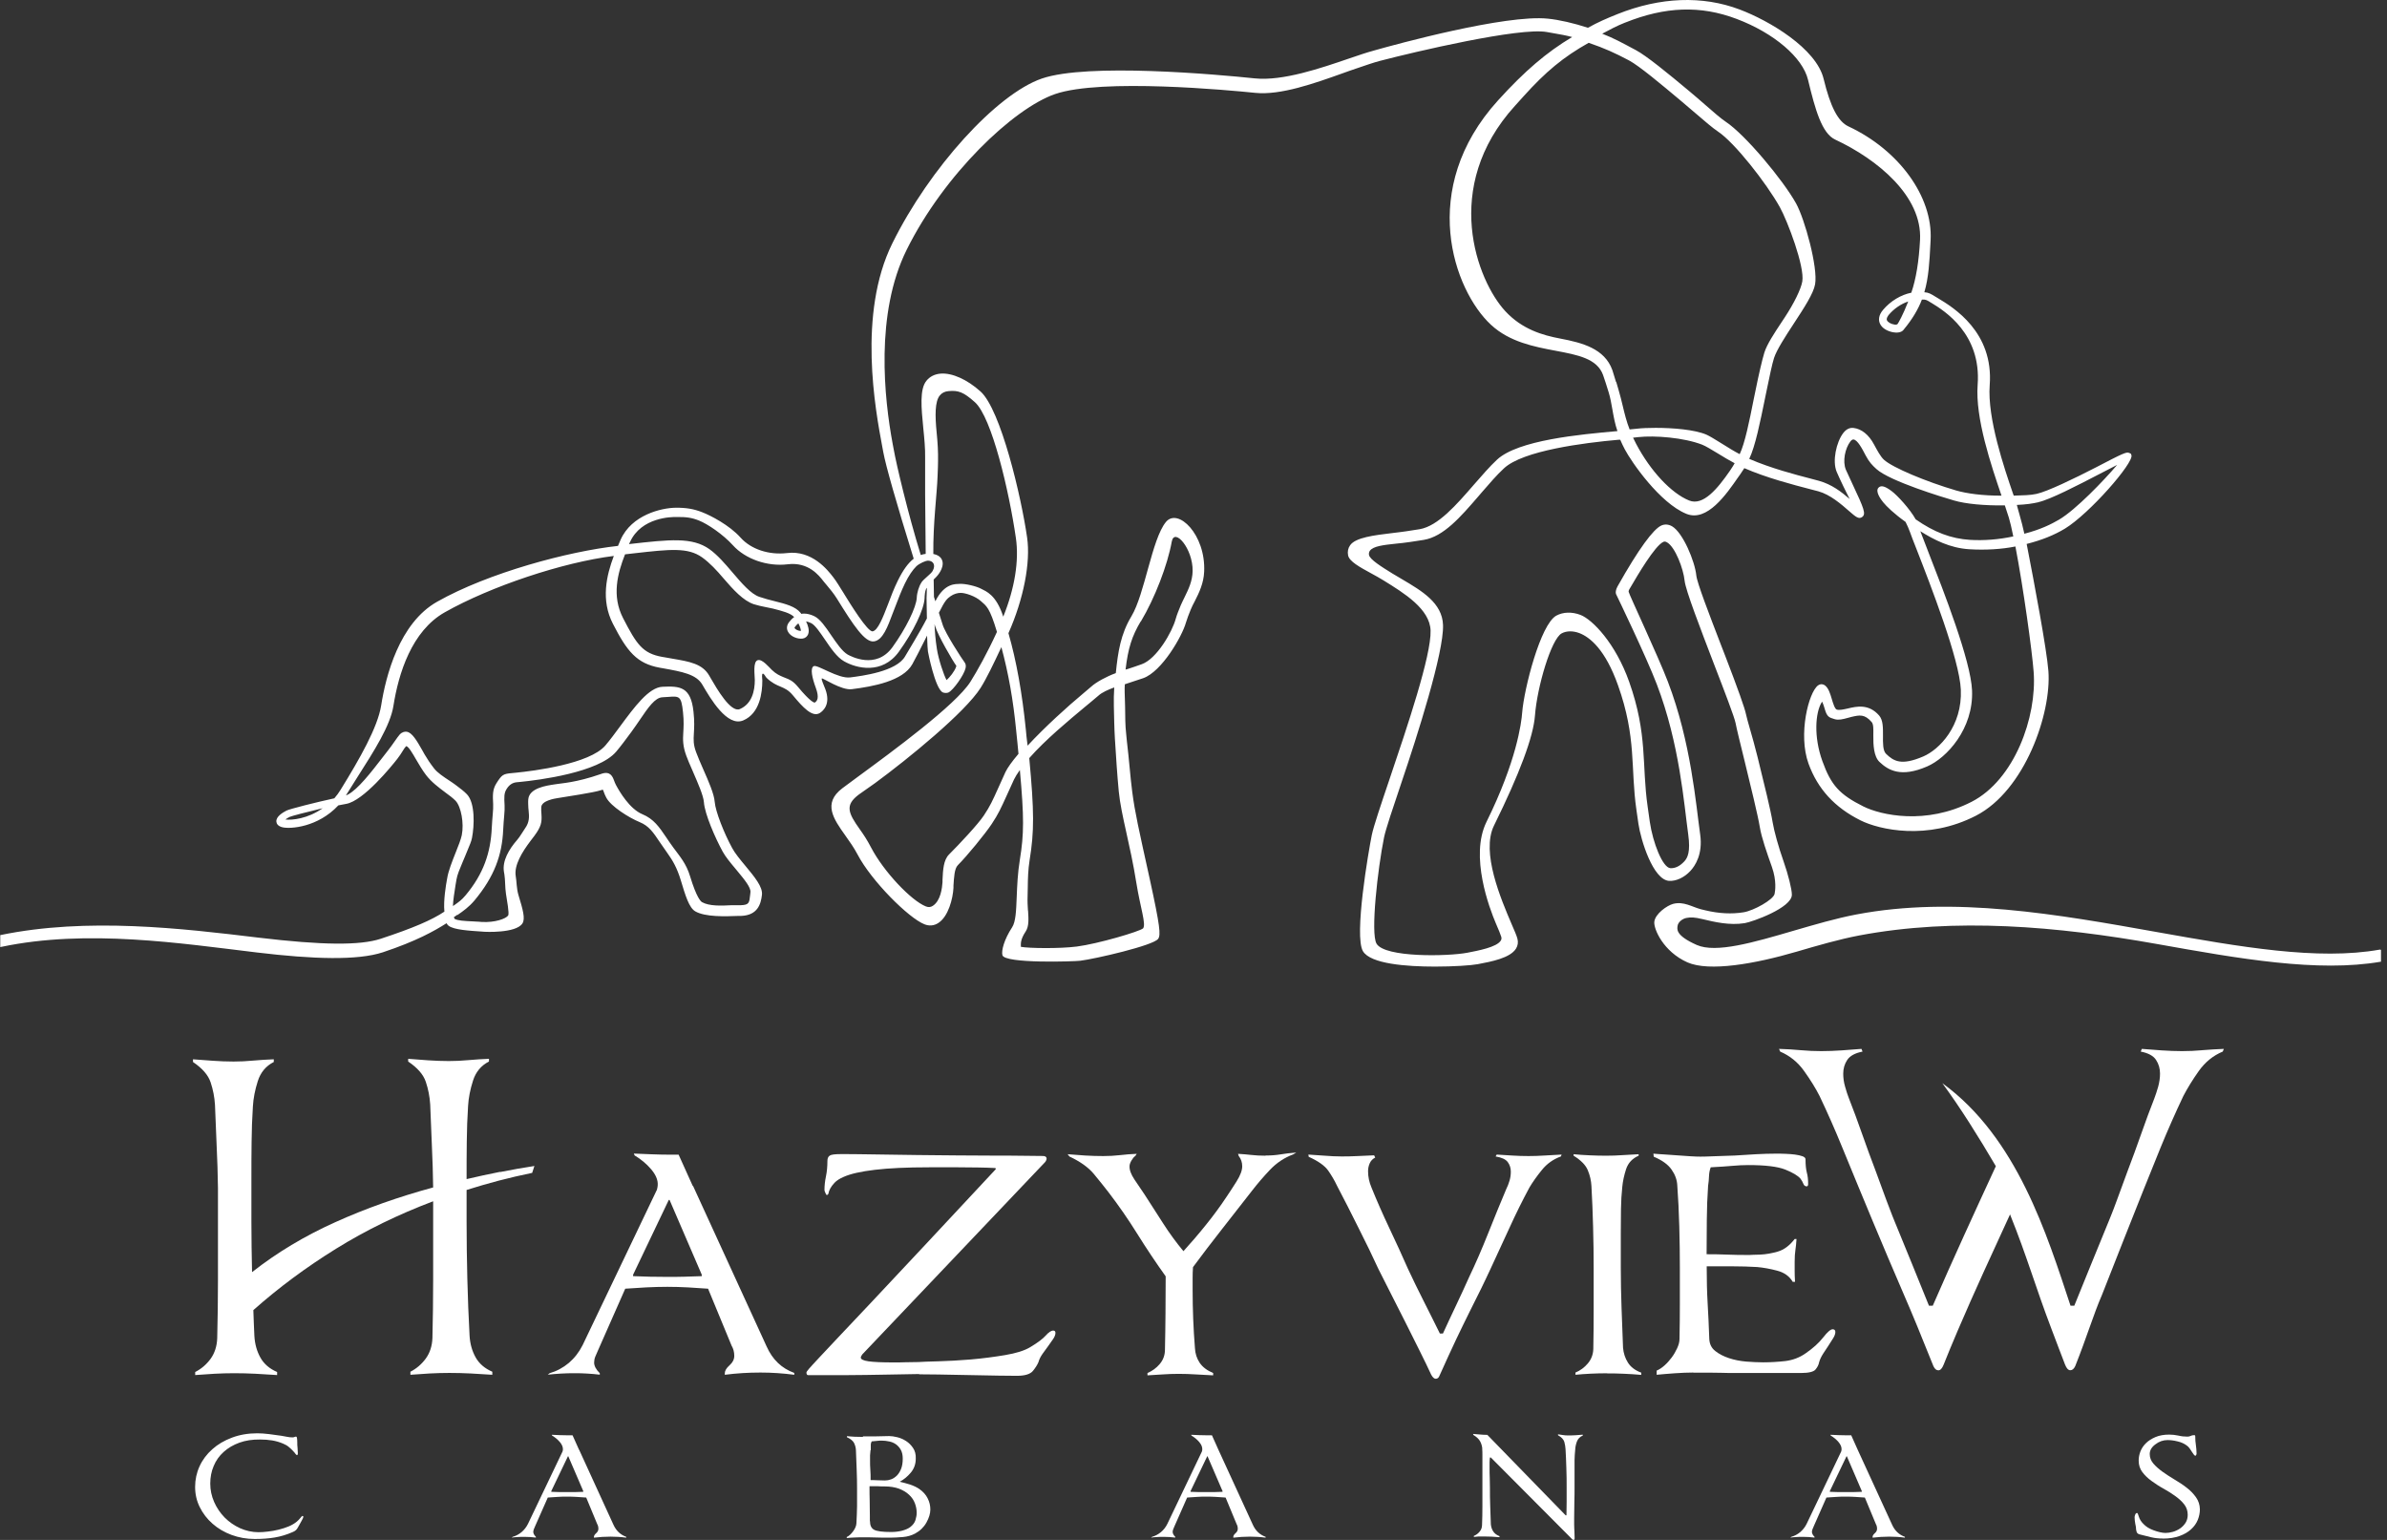 <svg width="93" height="60" viewBox="0 0 93 60" fill="none" xmlns="http://www.w3.org/2000/svg">
<rect x="0" y="0" width="93" height="60" fill="#333333" stroke="none"/>
<path d="M11.568 56.696C11.568 56.696 11.535 56.682 11.514 56.649C11.492 56.617 11.459 56.577 11.416 56.533C11.376 56.486 11.322 56.439 11.26 56.385C11.199 56.331 11.123 56.287 11.036 56.251C10.902 56.193 10.761 56.15 10.605 56.124C10.453 56.099 10.294 56.088 10.135 56.088C9.838 56.085 9.567 56.124 9.328 56.211C9.089 56.298 8.883 56.418 8.713 56.573C8.543 56.725 8.412 56.91 8.326 57.12C8.235 57.33 8.192 57.561 8.192 57.807C8.192 58.053 8.242 58.292 8.344 58.524C8.445 58.752 8.583 58.954 8.753 59.128C8.926 59.302 9.125 59.439 9.353 59.544C9.581 59.645 9.824 59.7 10.073 59.7C10.182 59.7 10.305 59.692 10.443 59.674C10.576 59.66 10.714 59.635 10.851 59.602C10.989 59.569 11.119 59.526 11.246 59.475C11.373 59.421 11.477 59.359 11.564 59.287C11.618 59.24 11.666 59.193 11.705 59.142C11.745 59.092 11.767 59.066 11.778 59.066C11.807 59.066 11.818 59.077 11.818 59.095C11.818 59.128 11.792 59.189 11.738 59.28C11.684 59.37 11.64 59.45 11.604 59.519C11.564 59.602 11.495 59.66 11.398 59.696C11.17 59.797 10.938 59.866 10.703 59.906C10.468 59.946 10.211 59.964 9.925 59.964C9.603 59.964 9.303 59.91 9.02 59.805C8.738 59.7 8.492 59.555 8.282 59.37C8.072 59.186 7.906 58.972 7.783 58.723C7.66 58.477 7.602 58.212 7.602 57.934C7.602 57.655 7.66 57.38 7.776 57.13C7.891 56.877 8.058 56.656 8.271 56.468C8.485 56.276 8.738 56.128 9.035 56.016C9.332 55.904 9.661 55.846 10.023 55.846C10.164 55.846 10.319 55.857 10.486 55.878C10.652 55.9 10.815 55.922 10.971 55.944C11.043 55.958 11.116 55.972 11.184 55.983C11.253 55.998 11.325 56.005 11.398 56.005C11.427 56.005 11.448 56.001 11.47 55.991C11.492 55.98 11.514 55.976 11.535 55.976C11.553 55.976 11.568 55.998 11.572 56.041C11.579 56.085 11.582 56.139 11.582 56.204C11.582 56.269 11.582 56.338 11.593 56.418C11.6 56.497 11.604 56.562 11.604 56.617C11.604 56.635 11.604 56.653 11.597 56.671C11.593 56.689 11.582 56.7 11.561 56.7L11.568 56.696Z" fill="white"/>
<path d="M22.565 56.49L23.896 59.399C24.002 59.638 24.168 59.797 24.399 59.881V59.913C24.193 59.884 23.991 59.873 23.788 59.873C23.567 59.873 23.354 59.888 23.14 59.913V59.884C23.14 59.837 23.169 59.79 23.227 59.739C23.285 59.689 23.314 59.631 23.314 59.566C23.314 59.497 23.299 59.435 23.267 59.381L22.84 58.35C22.721 58.339 22.601 58.332 22.474 58.325C22.351 58.317 22.228 58.314 22.102 58.314C21.975 58.314 21.845 58.314 21.718 58.325C21.591 58.332 21.465 58.339 21.342 58.35L20.846 59.472C20.828 59.511 20.814 59.551 20.799 59.584C20.785 59.62 20.777 59.653 20.777 59.689C20.777 59.747 20.81 59.812 20.879 59.881V59.91C20.799 59.899 20.727 59.895 20.651 59.888C20.578 59.884 20.502 59.881 20.423 59.881C20.339 59.881 20.256 59.881 20.177 59.888C20.093 59.891 20.014 59.899 19.938 59.91L19.974 59.881C20.101 59.844 20.216 59.783 20.321 59.696C20.423 59.609 20.509 59.501 20.571 59.374L21.917 56.555C21.928 56.519 21.932 56.49 21.932 56.472C21.935 56.381 21.895 56.284 21.812 56.186C21.729 56.088 21.628 56.005 21.512 55.936L21.497 55.904C21.584 55.907 21.693 55.915 21.82 55.918C21.946 55.922 22.058 55.925 22.156 55.925H22.308L22.561 56.49H22.565ZM22.724 58.126V58.097L22.142 56.743H22.127L21.479 58.097V58.126C21.581 58.129 21.682 58.133 21.787 58.136C21.888 58.136 21.993 58.136 22.098 58.136C22.203 58.136 22.301 58.136 22.409 58.136C22.514 58.136 22.619 58.129 22.724 58.126Z" fill="white"/>
<path d="M33.627 55.965C33.812 55.965 33.985 55.965 34.152 55.965C34.318 55.965 34.481 55.958 34.644 55.954C34.731 55.954 34.836 55.969 34.955 55.998C35.078 56.027 35.19 56.077 35.299 56.146C35.407 56.215 35.498 56.305 35.574 56.418C35.65 56.53 35.686 56.667 35.679 56.834C35.679 57.044 35.614 57.224 35.487 57.377C35.36 57.529 35.216 57.648 35.053 57.735C35.187 57.764 35.321 57.8 35.458 57.843C35.596 57.89 35.711 57.945 35.809 58.01C35.961 58.115 36.073 58.238 36.142 58.379C36.214 58.52 36.247 58.665 36.247 58.817C36.247 58.969 36.196 59.142 36.095 59.323C35.994 59.504 35.845 59.649 35.65 59.754C35.512 59.826 35.357 59.873 35.179 59.888C35.002 59.902 34.836 59.913 34.68 59.913C34.611 59.913 34.528 59.913 34.427 59.913C34.325 59.913 34.224 59.91 34.119 59.906C34.018 59.906 33.92 59.902 33.83 59.899C33.739 59.899 33.674 59.899 33.627 59.899C33.537 59.899 33.428 59.899 33.309 59.906C33.186 59.91 33.081 59.917 32.99 59.928V59.888C33.077 59.848 33.16 59.772 33.24 59.663C33.319 59.555 33.363 59.45 33.367 59.352C33.381 59.11 33.388 58.886 33.392 58.679C33.392 58.473 33.392 58.249 33.392 58.006C33.392 57.764 33.388 57.518 33.377 57.257C33.367 56.996 33.359 56.747 33.348 56.508C33.345 56.41 33.319 56.32 33.28 56.233C33.24 56.146 33.146 56.067 32.997 55.998V55.958C33.088 55.969 33.189 55.972 33.301 55.98C33.41 55.983 33.519 55.987 33.616 55.987L33.627 55.965ZM33.895 59.265C33.895 59.435 33.949 59.548 34.058 59.606C34.166 59.663 34.387 59.692 34.72 59.692C34.872 59.692 35.013 59.674 35.143 59.642C35.273 59.606 35.382 59.562 35.462 59.501C35.567 59.421 35.635 59.331 35.668 59.226C35.7 59.121 35.715 59.027 35.715 58.943C35.715 58.817 35.69 58.69 35.643 58.567C35.596 58.444 35.52 58.335 35.418 58.241C35.317 58.144 35.187 58.068 35.031 58.006C34.872 57.948 34.684 57.916 34.463 57.916C34.441 57.916 34.405 57.916 34.354 57.916C34.304 57.916 34.249 57.912 34.188 57.908C34.13 57.908 34.072 57.908 34.014 57.908H33.877C33.877 58.093 33.877 58.285 33.884 58.487C33.888 58.69 33.891 58.886 33.891 59.077V59.269L33.895 59.265ZM33.916 56.501C33.906 56.573 33.902 56.642 33.898 56.707C33.898 56.772 33.898 56.834 33.898 56.899C33.898 57.022 33.898 57.145 33.909 57.268C33.92 57.391 33.92 57.525 33.92 57.67C34 57.67 34.094 57.67 34.213 57.677C34.329 57.681 34.419 57.684 34.477 57.684C34.557 57.684 34.637 57.67 34.716 57.641C34.8 57.612 34.872 57.561 34.941 57.496C35.006 57.431 35.064 57.34 35.107 57.232C35.151 57.123 35.172 56.989 35.172 56.834C35.172 56.696 35.147 56.58 35.096 56.49C35.046 56.4 34.98 56.327 34.904 56.273C34.825 56.218 34.738 56.182 34.644 56.164C34.546 56.142 34.452 56.132 34.362 56.132C34.293 56.132 34.228 56.132 34.163 56.142C34.097 56.15 34.032 56.153 33.964 56.161C33.935 56.211 33.924 56.266 33.927 56.327C33.927 56.385 33.927 56.447 33.927 56.504L33.916 56.501Z" fill="white"/>
<path d="M47.472 56.49L48.807 59.399C48.912 59.638 49.079 59.797 49.31 59.881V59.913C49.104 59.884 48.901 59.873 48.699 59.873C48.478 59.873 48.264 59.888 48.051 59.913V59.884C48.051 59.837 48.08 59.79 48.138 59.739C48.196 59.689 48.225 59.631 48.225 59.566C48.225 59.497 48.21 59.435 48.178 59.381L47.751 58.35C47.631 58.339 47.512 58.332 47.385 58.325C47.262 58.317 47.139 58.314 47.012 58.314C46.886 58.314 46.755 58.314 46.629 58.325C46.502 58.332 46.376 58.339 46.252 58.35L45.757 59.472C45.739 59.511 45.724 59.551 45.71 59.584C45.695 59.62 45.688 59.653 45.688 59.689C45.688 59.747 45.721 59.812 45.789 59.881V59.91C45.71 59.899 45.637 59.895 45.561 59.888C45.489 59.884 45.413 59.881 45.333 59.881C45.25 59.881 45.167 59.881 45.087 59.888C45.004 59.891 44.924 59.899 44.848 59.91L44.885 59.881C45.011 59.844 45.127 59.783 45.232 59.696C45.337 59.609 45.42 59.501 45.482 59.374L46.828 56.555C46.839 56.519 46.842 56.49 46.842 56.472C46.846 56.381 46.806 56.284 46.723 56.186C46.64 56.088 46.538 56.005 46.422 55.936L46.408 55.904C46.495 55.907 46.603 55.915 46.73 55.918C46.857 55.922 46.969 55.925 47.067 55.925H47.219L47.472 56.49V56.49ZM47.631 58.126V58.097L47.048 56.743H47.034L46.386 58.097V58.126C46.488 58.129 46.589 58.133 46.694 58.136C46.795 58.136 46.9 58.136 47.005 58.136C47.11 58.136 47.208 58.136 47.313 58.136C47.418 58.136 47.523 58.129 47.627 58.126H47.631Z" fill="white"/>
<path d="M60.705 55.886C60.774 55.897 60.839 55.904 60.897 55.915C60.955 55.925 61.02 55.929 61.082 55.929C61.179 55.929 61.273 55.929 61.375 55.922C61.472 55.918 61.57 55.911 61.668 55.9V55.933C61.552 55.983 61.476 56.063 61.436 56.172C61.396 56.28 61.375 56.389 61.371 56.494C61.357 56.62 61.349 56.754 61.346 56.892C61.346 57.029 61.346 57.17 61.346 57.311V57.959C61.346 58.118 61.346 58.303 61.339 58.513C61.335 58.723 61.331 58.925 61.331 59.128C61.331 59.229 61.331 59.327 61.331 59.421C61.331 59.515 61.339 59.602 61.342 59.678C61.346 59.805 61.349 59.891 61.349 59.935C61.349 59.978 61.335 60 61.302 60C61.281 60 61.223 59.953 61.136 59.855L58.085 56.79H58.049C58.042 56.855 58.035 56.92 58.035 56.986V57.181C58.035 57.315 58.035 57.445 58.042 57.579C58.045 57.713 58.049 57.84 58.049 57.956C58.049 58.194 58.049 58.433 58.06 58.676C58.067 58.918 58.075 59.16 58.085 59.396C58.096 59.497 58.125 59.587 58.176 59.667C58.227 59.747 58.31 59.812 58.422 59.855V59.895C58.317 59.884 58.212 59.881 58.111 59.873C58.009 59.87 57.904 59.866 57.8 59.866C57.702 59.866 57.64 59.866 57.608 59.866C57.575 59.866 57.514 59.873 57.423 59.884V59.844C57.51 59.808 57.586 59.754 57.648 59.678C57.709 59.606 57.742 59.519 57.742 59.417C57.752 59.175 57.756 58.932 57.756 58.69V57.963C57.756 57.803 57.756 57.637 57.756 57.463C57.756 57.293 57.756 57.12 57.756 56.953V56.696C57.756 56.613 57.756 56.53 57.749 56.454V56.418C57.738 56.331 57.713 56.244 57.666 56.157C57.618 56.07 57.532 55.987 57.405 55.911L57.391 55.871C57.47 55.875 57.561 55.882 57.662 55.893C57.763 55.904 57.861 55.907 57.948 55.907L60.998 59.041H61.031C61.035 58.864 61.038 58.683 61.038 58.505V57.963C61.038 57.72 61.038 57.471 61.027 57.214C61.02 56.957 61.009 56.707 60.995 56.465C60.991 56.374 60.973 56.28 60.948 56.182C60.919 56.085 60.839 55.998 60.702 55.922V55.882L60.705 55.886Z" fill="white"/>
<path d="M72.379 56.49L73.714 59.399C73.819 59.638 73.986 59.797 74.217 59.881V59.913C74.011 59.884 73.808 59.873 73.606 59.873C73.385 59.873 73.171 59.888 72.958 59.913V59.884C72.958 59.837 72.987 59.79 73.045 59.739C73.103 59.689 73.132 59.631 73.132 59.566C73.132 59.497 73.117 59.435 73.085 59.381L72.657 58.35C72.538 58.339 72.419 58.332 72.292 58.325C72.169 58.317 72.046 58.314 71.919 58.314C71.793 58.314 71.662 58.314 71.536 58.325C71.409 58.332 71.282 58.339 71.159 58.35L70.664 59.472C70.646 59.511 70.631 59.551 70.617 59.584C70.602 59.62 70.595 59.653 70.595 59.689C70.595 59.747 70.627 59.812 70.696 59.881V59.91C70.617 59.899 70.544 59.895 70.468 59.888C70.396 59.884 70.32 59.881 70.24 59.881C70.157 59.881 70.074 59.881 69.994 59.888C69.911 59.891 69.831 59.899 69.755 59.91L69.792 59.881C69.918 59.844 70.034 59.783 70.139 59.696C70.24 59.609 70.327 59.501 70.389 59.374L71.735 56.555C71.746 56.519 71.749 56.49 71.749 56.472C71.753 56.381 71.713 56.284 71.63 56.186C71.547 56.088 71.445 56.005 71.329 55.936L71.315 55.904C71.402 55.907 71.51 55.915 71.637 55.918C71.764 55.922 71.876 55.925 71.974 55.925H72.126L72.379 56.49V56.49ZM72.538 58.126V58.097L71.956 56.743H71.941L71.293 58.097V58.126C71.395 58.129 71.496 58.133 71.601 58.136C71.706 58.136 71.807 58.136 71.912 58.136C72.017 58.136 72.115 58.136 72.22 58.136C72.325 58.136 72.43 58.129 72.534 58.126H72.538Z" fill="white"/>
<path d="M84.27 59.946C84.103 59.946 83.955 59.931 83.821 59.899C83.687 59.866 83.539 59.83 83.383 59.79C83.311 59.776 83.264 59.743 83.246 59.689C83.228 59.635 83.217 59.569 83.217 59.493C83.217 59.49 83.209 59.446 83.191 59.363C83.177 59.28 83.166 59.197 83.166 59.117C83.166 59.088 83.173 59.056 83.191 59.012C83.206 58.972 83.231 58.951 83.264 58.951C83.282 58.951 83.303 58.998 83.332 59.095C83.361 59.193 83.419 59.287 83.51 59.378C83.557 59.428 83.615 59.475 83.683 59.519C83.756 59.562 83.828 59.598 83.912 59.627C83.991 59.656 84.074 59.682 84.154 59.7C84.237 59.718 84.306 59.729 84.367 59.729C84.458 59.729 84.556 59.714 84.66 59.685C84.762 59.656 84.856 59.609 84.943 59.551C85.026 59.493 85.098 59.417 85.153 59.331C85.207 59.244 85.236 59.139 85.236 59.023C85.236 58.867 85.189 58.73 85.098 58.614C85.008 58.498 84.888 58.39 84.747 58.288C84.606 58.187 84.451 58.089 84.288 57.999C84.121 57.908 83.969 57.807 83.825 57.702C83.68 57.597 83.56 57.481 83.466 57.355C83.372 57.228 83.325 57.08 83.325 56.91C83.325 56.79 83.347 56.671 83.394 56.551C83.441 56.432 83.513 56.324 83.611 56.229C83.709 56.132 83.832 56.056 83.984 55.991C84.132 55.929 84.309 55.897 84.516 55.897C84.635 55.897 84.755 55.911 84.874 55.936C84.993 55.965 85.109 55.976 85.225 55.976C85.276 55.976 85.319 55.965 85.352 55.947C85.388 55.929 85.431 55.918 85.493 55.918C85.514 55.918 85.529 55.933 85.529 55.965C85.529 56.085 85.536 56.197 85.554 56.305C85.569 56.414 85.58 56.523 85.58 56.638C85.58 56.653 85.576 56.671 85.565 56.689C85.554 56.711 85.547 56.721 85.536 56.721C85.518 56.721 85.496 56.707 85.475 56.678C85.453 56.649 85.428 56.613 85.402 56.573C85.377 56.533 85.348 56.49 85.316 56.443C85.283 56.396 85.25 56.36 85.214 56.334C85.109 56.251 84.983 56.193 84.838 56.161C84.693 56.124 84.563 56.11 84.451 56.11C84.281 56.11 84.121 56.164 83.977 56.276C83.828 56.385 83.756 56.512 83.756 56.653C83.756 56.794 83.803 56.917 83.901 57.029C83.998 57.141 84.118 57.246 84.259 57.347C84.4 57.449 84.556 57.547 84.722 57.648C84.888 57.746 85.048 57.85 85.192 57.963C85.341 58.075 85.46 58.202 85.558 58.339C85.656 58.477 85.706 58.632 85.71 58.806C85.71 58.947 85.681 59.088 85.627 59.222C85.572 59.356 85.486 59.479 85.366 59.587C85.247 59.696 85.098 59.783 84.917 59.848C84.737 59.913 84.523 59.949 84.273 59.949L84.27 59.946Z" fill="white"/>
<path d="M27.001 46.206L29.867 52.459C30.095 52.973 30.453 53.316 30.946 53.494V53.566C30.5 53.508 30.063 53.479 29.628 53.479C29.154 53.479 28.691 53.508 28.239 53.566V53.508C28.239 53.41 28.3 53.306 28.423 53.197C28.547 53.088 28.608 52.965 28.608 52.828C28.608 52.679 28.572 52.546 28.503 52.43L27.587 50.212C27.331 50.194 27.07 50.175 26.802 50.161C26.535 50.147 26.27 50.139 26.003 50.139C25.735 50.139 25.453 50.147 25.174 50.161C24.899 50.175 24.628 50.194 24.36 50.212L23.296 52.622C23.256 52.709 23.224 52.792 23.191 52.864C23.162 52.936 23.148 53.016 23.148 53.092C23.148 53.219 23.22 53.36 23.368 53.505V53.562C23.202 53.544 23.039 53.526 22.88 53.519C22.721 53.508 22.561 53.505 22.391 53.505C22.214 53.505 22.037 53.508 21.859 53.519C21.682 53.53 21.508 53.544 21.342 53.562L21.414 53.505C21.689 53.425 21.939 53.291 22.16 53.106C22.38 52.918 22.561 52.687 22.699 52.412L25.597 46.35C25.615 46.271 25.626 46.213 25.626 46.173C25.637 45.978 25.55 45.772 25.369 45.558C25.188 45.345 24.971 45.167 24.725 45.019L24.696 44.947C24.884 44.957 25.116 44.965 25.391 44.975C25.666 44.986 25.909 44.99 26.115 44.99H26.44L26.987 46.202L27.001 46.206ZM27.341 49.723V49.665L26.086 46.752H26.057L24.667 49.665V49.723C24.884 49.734 25.102 49.741 25.326 49.745C25.547 49.748 25.771 49.752 25.999 49.752C26.227 49.752 26.437 49.752 26.665 49.745C26.893 49.741 27.117 49.734 27.345 49.723H27.341Z" fill="white"/>
<path d="M35.809 53.537C35.288 53.548 34.872 53.555 34.568 53.559C34.264 53.562 33.982 53.57 33.725 53.573C33.468 53.577 33.189 53.581 32.882 53.581H31.492C31.441 53.581 31.42 53.544 31.42 53.476C31.42 53.458 31.452 53.41 31.517 53.334C31.582 53.262 31.706 53.121 31.894 52.922C32.082 52.719 32.346 52.441 32.686 52.079C33.026 51.721 33.471 51.25 34.018 50.668C34.564 50.085 35.23 49.376 36.012 48.54C36.793 47.704 37.723 46.709 38.798 45.554L38.784 45.511C38.588 45.5 38.36 45.493 38.103 45.489C37.846 45.486 37.589 45.482 37.336 45.482H36.196C35.328 45.482 34.626 45.515 34.083 45.58C33.54 45.645 33.139 45.735 32.871 45.855C32.712 45.923 32.596 45.999 32.516 46.083C32.437 46.166 32.382 46.242 32.346 46.311C32.31 46.38 32.288 46.437 32.281 46.488C32.27 46.539 32.245 46.56 32.209 46.56C32.198 46.56 32.183 46.535 32.158 46.481C32.133 46.426 32.122 46.39 32.122 46.369C32.122 46.202 32.14 46.025 32.18 45.837C32.219 45.648 32.237 45.446 32.237 45.232C32.237 45.135 32.266 45.066 32.328 45.026C32.386 44.986 32.531 44.968 32.755 44.968C33.041 44.968 33.356 44.968 33.699 44.975C34.043 44.979 34.391 44.986 34.742 44.99C35.093 44.994 35.425 45.001 35.74 45.004C36.055 45.008 36.327 45.012 36.554 45.012C36.663 45.012 36.92 45.012 37.322 45.019C37.727 45.023 38.158 45.026 38.614 45.026C39.069 45.026 39.496 45.026 39.891 45.033C40.285 45.037 40.531 45.041 40.629 45.041C40.727 45.041 40.777 45.077 40.777 45.145C40.777 45.175 40.767 45.203 40.748 45.236C40.73 45.265 40.719 45.279 40.719 45.279L33.594 52.774C33.555 52.831 33.537 52.871 33.537 52.893C33.537 52.962 33.634 53.012 33.833 53.041C34.029 53.07 34.365 53.085 34.839 53.085C34.966 53.085 35.111 53.085 35.266 53.078C35.425 53.074 35.596 53.07 35.784 53.07C35.91 53.059 36.171 53.052 36.558 53.041C36.949 53.031 37.372 53.005 37.828 52.969C38.288 52.929 38.729 52.871 39.16 52.799C39.587 52.727 39.913 52.625 40.13 52.495C40.426 52.318 40.629 52.166 40.745 52.035C40.857 51.909 40.955 51.844 41.034 51.844C41.092 51.844 41.121 51.873 41.121 51.934C41.121 52.003 41.092 52.082 41.034 52.169C40.977 52.256 40.908 52.35 40.835 52.452C40.763 52.549 40.687 52.651 40.615 52.755C40.542 52.861 40.488 52.965 40.459 53.074C40.419 53.172 40.347 53.288 40.245 53.414C40.141 53.541 39.934 53.606 39.616 53.606C39.496 53.606 39.258 53.606 38.892 53.599C38.527 53.595 38.139 53.588 37.723 53.577C37.311 53.566 36.92 53.559 36.554 53.555C36.189 53.552 35.943 53.548 35.816 53.548L35.809 53.537Z" fill="white"/>
<path d="M49.306 45.023C49.524 45.023 49.719 45.008 49.889 44.979C50.059 44.95 50.266 44.925 50.504 44.907L50.385 44.979C50.041 45.106 49.737 45.308 49.477 45.583C49.216 45.858 48.988 46.126 48.789 46.383C48.406 46.875 48.015 47.375 47.62 47.878C47.226 48.381 46.846 48.876 46.48 49.372C46.469 49.52 46.466 49.669 46.466 49.817V50.262C46.466 51.011 46.495 51.764 46.556 52.524C46.567 52.741 46.629 52.933 46.741 53.099C46.853 53.266 47.03 53.4 47.266 53.497V53.588C47.038 53.577 46.813 53.566 46.593 53.552C46.372 53.537 46.148 53.53 45.919 53.53C45.713 53.53 45.507 53.537 45.297 53.552C45.091 53.566 44.892 53.577 44.707 53.588V53.497C44.895 53.418 45.055 53.302 45.188 53.143C45.322 52.983 45.388 52.799 45.388 52.582C45.398 52.1 45.406 51.623 45.409 51.156C45.413 50.689 45.416 50.212 45.416 49.73C45.044 49.209 44.675 48.659 44.316 48.084C43.958 47.508 43.578 46.962 43.187 46.452C43.021 46.235 42.829 45.999 42.619 45.743C42.406 45.486 42.091 45.261 41.668 45.062L41.595 44.972C41.812 44.99 42.04 45.008 42.283 45.023C42.525 45.037 42.757 45.044 42.985 45.044C43.213 45.044 43.419 45.033 43.636 45.008C43.853 44.983 44.07 44.965 44.288 44.957L44.23 45.044C44.179 45.073 44.132 45.135 44.081 45.221C44.031 45.308 44.009 45.381 44.009 45.428C43.998 45.576 44.063 45.754 44.201 45.96C44.338 46.166 44.472 46.365 44.599 46.55C44.834 46.915 45.073 47.288 45.315 47.664C45.558 48.044 45.822 48.406 46.108 48.75C46.404 48.424 46.697 48.084 46.987 47.722C47.276 47.364 47.548 46.995 47.794 46.622C47.903 46.463 48.029 46.267 48.178 46.032C48.326 45.797 48.398 45.598 48.398 45.442C48.398 45.294 48.355 45.16 48.264 45.044L48.235 44.957C48.424 44.968 48.594 44.983 48.753 45.001C48.912 45.019 49.097 45.03 49.314 45.03L49.306 45.023Z" fill="white"/>
<path d="M53.725 49.488C53.49 48.974 53.225 48.428 52.932 47.849C52.643 47.266 52.364 46.72 52.096 46.209C51.999 46.003 51.883 45.804 51.749 45.612C51.615 45.421 51.362 45.24 50.989 45.073L50.975 44.986C51.181 44.997 51.395 45.012 51.619 45.03C51.84 45.048 52.06 45.059 52.277 45.059C52.477 45.059 52.679 45.055 52.893 45.044C53.106 45.033 53.32 45.026 53.537 45.015L53.58 45.102C53.482 45.153 53.41 45.225 53.367 45.323C53.323 45.421 53.301 45.526 53.301 45.634C53.301 45.851 53.345 46.061 53.435 46.271C53.642 46.785 53.877 47.317 54.137 47.867C54.398 48.417 54.637 48.941 54.854 49.434C55.053 49.857 55.256 50.28 55.469 50.697C55.683 51.116 55.889 51.536 56.099 51.959H56.218C56.385 51.594 56.555 51.228 56.728 50.867C56.902 50.501 57.072 50.132 57.239 49.759C57.485 49.245 57.734 48.674 57.984 48.044C58.234 47.414 58.469 46.843 58.686 46.329C58.737 46.231 58.776 46.123 58.813 46.003C58.849 45.884 58.863 45.768 58.863 45.648C58.863 45.511 58.824 45.388 58.744 45.279C58.664 45.171 58.509 45.099 58.27 45.059L58.313 44.986C58.502 44.997 58.7 45.008 58.91 45.023C59.124 45.037 59.337 45.044 59.554 45.044C59.75 45.044 59.96 45.037 60.177 45.023C60.394 45.008 60.615 44.997 60.843 44.986L60.814 45.059C60.517 45.167 60.271 45.341 60.076 45.583C59.877 45.826 59.717 46.054 59.587 46.271C59.323 46.763 59.059 47.291 58.805 47.852C58.548 48.413 58.306 48.938 58.082 49.419C57.962 49.676 57.839 49.94 57.705 50.212C57.572 50.483 57.423 50.78 57.26 51.105C57.097 51.431 56.92 51.797 56.728 52.198C56.537 52.603 56.323 53.07 56.084 53.602C56.055 53.682 56.005 53.722 55.936 53.722C55.878 53.722 55.816 53.667 55.759 53.559C55.639 53.302 55.494 52.994 55.313 52.636C55.136 52.278 54.952 51.909 54.76 51.529C54.568 51.149 54.38 50.78 54.199 50.422C54.018 50.063 53.862 49.756 53.732 49.499L53.725 49.488Z" fill="white"/>
<path d="M62.609 53.508C62.402 53.508 62.193 53.512 61.979 53.523C61.766 53.533 61.566 53.548 61.382 53.566V53.479C61.57 53.4 61.729 53.284 61.863 53.125C61.997 52.965 62.069 52.781 62.077 52.564C62.087 52.043 62.091 51.518 62.091 50.997V49.43C62.091 48.916 62.084 48.381 62.069 47.82C62.055 47.259 62.033 46.72 62.004 46.209C61.993 46.003 61.946 45.797 61.863 45.598C61.78 45.395 61.595 45.207 61.309 45.03V44.972C61.505 44.99 61.715 45.008 61.939 45.015C62.16 45.026 62.373 45.03 62.583 45.03C62.793 45.03 62.999 45.023 63.213 45.008C63.426 44.994 63.633 44.983 63.843 44.972V45.03C63.596 45.138 63.434 45.312 63.354 45.554C63.275 45.797 63.227 46.025 63.206 46.242C63.177 46.517 63.159 46.806 63.155 47.107C63.151 47.407 63.148 47.711 63.148 48.015V49.405C63.148 49.919 63.159 50.436 63.177 50.957C63.195 51.478 63.217 51.996 63.235 52.509C63.253 52.727 63.318 52.922 63.426 53.092C63.535 53.266 63.709 53.396 63.944 53.483V53.57C63.716 53.552 63.492 53.533 63.271 53.526C63.05 53.515 62.829 53.512 62.612 53.512L62.609 53.508Z" fill="white"/>
<path d="M65.963 53.479C65.746 53.479 65.504 53.49 65.239 53.508C64.972 53.526 64.744 53.548 64.545 53.566V53.403C64.642 53.363 64.744 53.298 64.849 53.204C64.954 53.11 65.048 53.005 65.131 52.893C65.214 52.781 65.286 52.658 65.344 52.531C65.402 52.404 65.435 52.285 65.435 52.176C65.446 51.663 65.449 51.203 65.449 50.794V49.397C65.449 48.884 65.442 48.348 65.427 47.787C65.413 47.226 65.384 46.687 65.348 46.177C65.337 45.971 65.265 45.768 65.127 45.572C64.99 45.373 64.758 45.207 64.432 45.069L64.418 44.95C64.516 44.961 64.65 44.968 64.816 44.979C64.982 44.99 65.156 45.001 65.334 45.015C65.511 45.03 65.684 45.041 65.851 45.051C66.017 45.062 66.151 45.066 66.249 45.066C66.358 45.066 66.538 45.062 66.795 45.051C67.052 45.041 67.317 45.033 67.595 45.023C67.87 45.004 68.145 44.986 68.424 44.972C68.702 44.957 68.956 44.95 69.191 44.95C69.31 44.95 69.433 44.95 69.567 44.957C69.701 44.961 69.824 44.972 69.936 44.986C70.049 45.001 70.146 45.023 70.226 45.051C70.305 45.08 70.345 45.12 70.345 45.171C70.345 45.388 70.363 45.562 70.396 45.688C70.432 45.815 70.447 45.963 70.447 46.133C70.447 46.191 70.428 46.224 70.389 46.224C70.331 46.224 70.287 46.191 70.262 46.126C70.237 46.061 70.201 45.996 70.15 45.927C70.052 45.808 69.853 45.692 69.56 45.572C69.263 45.453 68.782 45.395 68.113 45.395C67.917 45.395 67.715 45.406 67.508 45.424C67.302 45.442 67.016 45.464 66.651 45.482C66.611 45.591 66.589 45.706 66.585 45.83C66.582 45.953 66.567 46.079 66.549 46.206C66.52 46.629 66.502 47.071 66.499 47.53C66.495 47.99 66.491 48.435 66.491 48.869C66.766 48.869 67.034 48.873 67.291 48.884C67.548 48.894 67.805 48.898 68.058 48.898C68.149 48.898 68.232 48.898 68.319 48.891C68.402 48.887 68.489 48.884 68.576 48.884C68.804 48.873 69.035 48.833 69.27 48.764C69.506 48.695 69.723 48.533 69.922 48.276H69.994C69.983 48.442 69.969 48.587 69.951 48.703C69.933 48.822 69.922 48.974 69.922 49.162V49.546C69.922 49.625 69.925 49.759 69.936 49.944H69.846C69.719 49.727 69.517 49.582 69.242 49.51C68.967 49.437 68.706 49.39 68.46 49.368C68.156 49.35 67.834 49.34 67.501 49.34H66.495V49.368C66.495 49.882 66.506 50.349 66.531 50.773C66.556 51.196 66.578 51.663 66.596 52.176C66.607 52.372 66.683 52.528 66.832 52.643C66.98 52.759 67.157 52.85 67.364 52.918C67.57 52.987 67.794 53.031 68.037 53.052C68.279 53.07 68.496 53.081 68.695 53.081C68.981 53.081 69.27 53.063 69.56 53.031C69.85 52.994 70.114 52.897 70.353 52.727C70.638 52.531 70.866 52.325 71.033 52.111C71.199 51.898 71.322 51.793 71.402 51.793C71.471 51.793 71.507 51.829 71.507 51.898C71.507 51.967 71.481 52.046 71.427 52.133C71.373 52.22 71.311 52.318 71.243 52.423C71.174 52.528 71.102 52.636 71.029 52.748C70.957 52.861 70.903 52.973 70.874 53.081C70.856 53.179 70.808 53.273 70.732 53.363C70.66 53.45 70.468 53.497 70.164 53.497H67.638C67.443 53.497 67.259 53.497 67.092 53.49C66.926 53.486 66.756 53.483 66.589 53.483H65.985L65.963 53.479Z" fill="white"/>
<path d="M92.745 37H92.719C90.306 37.431 87.27 36.892 84.056 36.32C80.166 35.625 76.142 34.908 72.335 35.629C71.547 35.777 70.7 36.027 69.878 36.265C68.322 36.721 66.857 37.148 66.108 36.819C65.261 36.443 65.348 36.197 65.359 36.081C65.377 35.925 65.554 35.795 65.706 35.766C65.88 35.733 66.014 35.737 66.336 35.813C66.803 35.925 67.385 36.063 67.975 35.969C68.264 35.922 69.813 35.375 69.813 34.861C69.813 34.648 69.672 34.08 69.491 33.566C69.292 33.001 69.122 32.39 69.064 32.039C68.992 31.59 68.735 30.544 68.485 29.531L68.464 29.448C68.377 29.09 68.268 28.71 68.181 28.406C68.109 28.149 68.044 27.928 68.026 27.83C67.982 27.602 67.711 26.839 67.219 25.561L67.041 25.102C66.589 23.926 66.119 22.71 66.09 22.421C66.035 21.874 65.569 20.752 65.145 20.506C65.008 20.427 64.859 20.416 64.725 20.477C64.414 20.619 63.846 21.382 63.021 22.848C62.949 22.974 62.938 23.097 62.963 23.148C62.989 23.199 64.147 25.601 64.552 26.665C65.442 28.992 65.609 31.322 65.775 32.513C65.869 33.193 65.75 33.428 65.619 33.566C65.446 33.751 65.265 33.837 65.08 33.827C64.776 33.805 64.396 32.835 64.277 32.014L64.194 31.427C63.958 29.795 64.204 28.627 63.474 26.564C62.941 25.062 62.044 24.139 61.577 23.959C61.244 23.832 60.901 23.843 60.636 23.987C60.018 24.324 59.377 26.846 59.305 27.769C59.276 28.171 59.084 29.661 57.915 32.024C57.257 33.36 58.031 35.393 58.284 35.987C58.382 36.215 58.465 36.41 58.491 36.501C58.505 36.559 58.502 36.602 58.472 36.649C58.313 36.906 57.593 37.04 57.163 37.123C56.417 37.264 53.956 37.319 53.631 36.768C53.392 36.363 53.678 33.841 53.924 32.629C53.989 32.31 54.261 31.503 54.604 30.486C55.223 28.659 56.254 25.431 56.222 24.357C56.196 23.492 55.397 23.025 54.626 22.569C54.499 22.497 54.376 22.421 54.253 22.348C53.819 22.08 53.374 21.802 53.338 21.625C53.327 21.563 53.338 21.509 53.37 21.462C53.501 21.277 53.913 21.234 54.387 21.183C54.561 21.165 54.745 21.147 54.934 21.118C55.114 21.093 55.299 21.064 55.476 21.035C56.247 20.904 56.902 20.145 57.597 19.341L57.727 19.189C58.031 18.838 58.317 18.505 58.596 18.248C59.334 17.557 61.711 17.253 63.065 17.134H63.126C63.184 17.264 63.238 17.387 63.303 17.506C63.568 18.009 64.671 19.602 65.703 20.021C66.51 20.351 67.266 19.251 67.722 18.592L67.805 18.476C67.867 18.389 67.917 18.313 67.961 18.241C68.804 18.61 69.864 18.889 70.508 19.055L70.533 19.062C70.653 19.095 70.758 19.12 70.841 19.142C71.308 19.269 71.749 19.656 72.042 19.913C72.296 20.134 72.422 20.246 72.556 20.141C72.705 20.025 72.629 19.826 72.176 18.863C72.079 18.654 71.984 18.455 71.919 18.306C71.778 17.973 71.89 17.47 72.086 17.21C72.118 17.166 72.165 17.119 72.213 17.123C72.372 17.141 72.549 17.477 72.69 17.749C72.828 18.009 72.943 18.125 73.106 18.274C73.624 18.748 75.715 19.381 76.128 19.5C76.58 19.634 77.318 19.703 78.111 19.692C78.172 19.877 78.227 20.04 78.266 20.166C78.317 20.333 78.375 20.579 78.44 20.901C77.865 21.024 77.297 21.067 76.754 21.035C76.016 20.988 75.361 20.741 74.637 20.235C74.413 19.833 73.924 19.301 73.7 19.135C73.439 18.939 73.287 18.9 73.189 19.001C73.052 19.142 73.269 19.446 73.37 19.569C73.497 19.728 73.801 20.021 74.243 20.336C74.311 20.47 74.369 20.604 74.416 20.734C74.456 20.85 74.546 21.085 74.677 21.415C75.219 22.804 76.345 25.699 76.396 26.872C76.457 28.29 75.556 29.206 74.934 29.473C74.076 29.842 73.779 29.658 73.483 29.372C73.356 29.253 73.36 28.945 73.363 28.67C73.363 28.359 73.37 28.062 73.215 27.881C72.809 27.414 72.335 27.523 71.988 27.606C71.825 27.642 71.67 27.678 71.565 27.649C71.485 27.628 71.416 27.393 71.369 27.237C71.304 27.02 71.243 26.814 71.102 26.705C71.04 26.658 70.939 26.633 70.834 26.705C70.468 26.969 70.049 28.612 70.461 29.752C70.819 30.74 71.481 31.463 72.491 31.966C73.218 32.328 75.089 32.759 76.985 31.782C78.892 30.801 79.931 27.791 79.808 26.148C79.743 25.301 79.258 22.717 78.961 21.194C79.558 21.042 80.032 20.85 80.452 20.597C81.407 20.014 83.141 18.031 83.043 17.735L83.025 17.695L83.036 17.68L83.021 17.687L83.014 17.673L82.956 17.648C82.848 17.601 82.739 17.648 81.657 18.212C80.817 18.646 79.772 19.149 79.348 19.243C79.095 19.298 78.853 19.298 78.458 19.312L78.429 19.233C78.093 18.256 77.423 16.294 77.521 15.006C77.68 12.932 76.099 11.977 75.505 11.619L75.39 11.55C75.23 11.453 75.14 11.395 74.974 11.387C75.144 10.816 75.176 10.168 75.209 9.538L75.219 9.35C75.306 7.667 73.989 5.847 72.017 4.925C71.612 4.736 71.315 4.165 71.051 3.075C70.765 1.888 68.938 0.807 67.776 0.369C66.329 -0.178 64.682 -0.116 63.017 0.55C62.576 0.727 62.276 0.857 61.867 1.082C61.324 0.904 60.745 0.77 60.307 0.727C58.657 0.557 54.387 1.726 53.548 1.964L53.522 1.972C53.273 2.037 52.947 2.149 52.563 2.279C51.474 2.652 49.98 3.166 48.89 3.054C47.396 2.898 42.373 2.446 40.589 3.061C38.827 3.669 36.214 6.549 34.767 9.48C33.406 12.23 34.108 15.983 34.373 17.398L34.412 17.608C34.51 18.143 34.908 19.544 35.599 21.769C35.382 21.936 35.187 22.207 34.984 22.616C34.832 22.924 34.705 23.253 34.597 23.546C34.405 24.045 34.206 24.563 34 24.599C33.804 24.632 33.117 23.513 32.892 23.148L32.882 23.13C32.715 22.862 32.574 22.631 32.476 22.507L32.455 22.479C32.252 22.218 31.64 21.429 30.667 21.549C29.958 21.632 29.263 21.404 28.854 20.948C28.416 20.459 27.689 20.087 27.363 19.96C27.034 19.83 26.741 19.779 26.321 19.783C25.767 19.79 24.609 20.061 24.179 21.031C24.143 21.107 24.11 21.187 24.078 21.27C22.152 21.48 19.029 22.316 17.032 23.445C15.556 24.277 15.031 26.34 14.85 27.49C14.716 28.337 14.014 29.567 13.272 30.769C13.2 30.888 13.117 31 13.026 31.105C12.335 31.254 11.282 31.521 11.163 31.583C11.007 31.663 10.746 31.822 10.768 32.017C10.775 32.093 10.826 32.191 11.007 32.234C11.311 32.307 12.386 32.234 13.182 31.38C13.294 31.359 13.395 31.337 13.486 31.322C14.162 31.207 15.266 29.842 15.48 29.567C15.563 29.462 15.635 29.35 15.69 29.26C15.737 29.184 15.776 29.122 15.809 29.09C15.82 29.079 15.827 29.072 15.827 29.072C15.918 29.082 16.084 29.372 16.207 29.585C16.33 29.795 16.457 30.012 16.598 30.197C16.808 30.472 17.097 30.686 17.347 30.874C17.506 30.989 17.654 31.102 17.752 31.203C17.966 31.431 18.085 32.082 17.991 32.542C17.958 32.701 17.861 32.954 17.752 33.222C17.611 33.577 17.466 33.942 17.423 34.221L17.412 34.279C17.376 34.481 17.271 35.082 17.314 35.52C16.822 35.849 16.098 36.16 14.835 36.577C14.025 36.844 12.556 36.83 10.066 36.533C7.095 36.175 3.397 35.733 0.01 36.435V36.902L0.057 36.892C3.404 36.189 7.055 36.758 10.012 37.112C12.212 37.376 13.934 37.427 14.915 37.105C16.221 36.671 16.924 36.273 17.398 35.972C17.419 36.016 17.448 36.048 17.481 36.074C17.698 36.229 18.252 36.262 18.787 36.298L18.874 36.305C18.874 36.305 20.101 36.374 20.354 35.98C20.473 35.795 20.372 35.44 20.198 34.869C20.122 34.612 20.13 34.333 20.093 34.134C20.025 33.714 20.34 33.2 20.669 32.766C20.719 32.697 20.77 32.632 20.817 32.571C21.081 32.213 21.117 32.046 21.096 31.731C21.088 31.63 21.081 31.536 21.088 31.445C21.11 31.196 21.595 31.116 21.758 31.091L21.805 31.084C22.062 31.037 23.122 30.888 23.419 30.787C23.47 30.769 23.488 30.769 23.484 30.765C23.495 30.776 23.517 30.83 23.531 30.874C23.553 30.932 23.578 31 23.622 31.08C23.799 31.416 24.497 31.858 24.921 32.032C25.282 32.18 25.445 32.422 25.717 32.828C25.8 32.954 25.894 33.088 26.003 33.24C26.212 33.53 26.379 33.819 26.524 34.297C26.705 34.898 26.846 35.368 27.088 35.509C27.475 35.733 28.253 35.708 28.771 35.687H28.876C29.513 35.661 29.643 35.238 29.686 34.869C29.723 34.557 29.404 34.174 29.035 33.729C28.836 33.49 28.63 33.24 28.525 33.041C28.217 32.477 27.873 31.619 27.845 31.239C27.823 30.939 27.609 30.447 27.399 29.973C27.294 29.73 27.193 29.506 27.121 29.307C27.009 29.003 27.019 28.829 27.034 28.572C27.045 28.37 27.063 28.116 27.019 27.729C26.915 26.752 26.491 26.727 25.807 26.759C25.275 26.785 24.714 27.552 24.168 28.29C23.965 28.565 23.773 28.826 23.589 29.043C22.974 29.77 20.766 30.041 20.104 30.107L19.959 30.121C19.598 30.154 19.558 30.179 19.341 30.519C19.185 30.765 19.196 30.989 19.214 31.333C19.225 31.558 19.178 31.854 19.16 32.256C19.116 33.226 18.838 34.047 18.143 34.88C17.984 35.071 17.864 35.151 17.716 35.256C17.694 35.27 17.672 35.288 17.647 35.303C17.654 35.075 17.698 34.807 17.748 34.485L17.785 34.268C17.814 34.087 17.911 33.859 18.013 33.617C18.049 33.53 18.085 33.443 18.121 33.36C18.154 33.276 18.19 33.197 18.219 33.121C18.295 32.94 18.364 32.781 18.389 32.65C18.483 32.173 18.516 31.29 18.194 30.95C18.078 30.827 17.919 30.711 17.752 30.584C17.683 30.53 17.596 30.476 17.506 30.414C17.285 30.269 17.039 30.107 16.909 29.936C16.761 29.745 16.645 29.571 16.54 29.39L16.453 29.234C16.239 28.858 16.051 28.532 15.841 28.511C15.773 28.503 15.671 28.514 15.57 28.623C15.527 28.67 15.454 28.775 15.367 28.898C15.291 29.006 15.205 29.13 15.129 29.224C15.056 29.314 14.984 29.412 14.908 29.509C14.452 30.099 13.938 30.765 13.544 30.964C13.529 30.971 13.508 30.982 13.479 30.989C13.493 30.968 13.504 30.95 13.518 30.928C13.656 30.707 13.801 30.479 13.945 30.248C14.564 29.278 15.208 28.272 15.328 27.505C15.527 26.242 16.037 24.588 17.329 23.857C19.124 22.844 21.924 21.91 23.915 21.661C23.629 22.421 23.401 23.38 23.882 24.309C24.432 25.381 24.808 25.855 25.709 26.017L25.818 26.036C26.578 26.173 27.128 26.271 27.363 26.676C27.678 27.215 28.329 28.337 28.959 28.069C29.607 27.794 29.701 26.98 29.701 26.52C29.701 26.437 29.665 26.249 29.723 26.249C29.777 26.249 29.82 26.365 29.867 26.412C30.074 26.611 30.251 26.687 30.407 26.752C30.573 26.824 30.718 26.882 30.895 27.096C31.282 27.563 31.651 27.964 31.944 27.78C32.078 27.693 32.371 27.432 32.158 26.857C32.107 26.716 31.984 26.459 32.02 26.434C32.057 26.408 32.78 26.904 33.186 26.853C34.022 26.748 35.179 26.535 35.545 25.88C35.643 25.706 35.834 25.334 36.12 24.765C36.131 25.113 36.142 25.316 36.153 25.381C36.153 25.395 36.428 26.821 36.728 26.976C36.782 27.005 36.902 27.009 36.956 26.98C37.148 26.882 37.557 26.303 37.618 26.039C37.64 25.945 37.629 25.869 37.582 25.808C37.481 25.677 36.822 24.664 36.725 24.335C36.71 24.288 36.667 24.15 36.602 23.948L36.58 23.875C36.826 23.383 36.895 23.332 37.039 23.227C37.162 23.141 37.318 23.097 37.438 23.101C37.608 23.101 37.998 23.224 38.219 23.423C38.429 23.611 38.556 23.662 38.842 24.621C38.472 25.431 38.067 26.155 37.807 26.567C37.235 27.469 34.76 29.285 33.428 30.262C33.171 30.45 32.961 30.606 32.816 30.715C32.046 31.301 32.476 31.909 32.936 32.556C33.102 32.788 33.272 33.03 33.41 33.291C33.949 34.322 35.4 35.77 36.015 36.012C36.203 36.088 36.392 36.07 36.554 35.965C36.953 35.712 37.126 35.006 37.148 34.594V34.507C37.17 34.181 37.184 33.845 37.318 33.711C37.669 33.36 38.386 32.488 38.639 32.104C38.899 31.713 38.993 31.5 39.229 30.982C39.305 30.816 39.392 30.617 39.507 30.371C39.558 30.266 39.634 30.143 39.735 30.002C39.902 31.847 39.898 32.495 39.735 33.494C39.648 34.029 39.63 34.514 39.612 34.948C39.59 35.487 39.576 35.914 39.431 36.135C39.124 36.602 39.008 37.043 39.055 37.217C39.145 37.554 41.863 37.463 42.087 37.434C42.666 37.362 44.939 36.841 45.123 36.58C45.228 36.432 45.199 36.095 44.798 34.261C44.356 32.252 44.222 31.681 44.114 30.859C44.031 30.222 43.998 29.654 43.904 28.873L43.879 28.616C43.835 28.247 43.842 27.924 43.835 27.544C43.835 27.461 43.828 27.378 43.828 27.291C43.821 27.078 43.81 26.857 43.824 26.662C43.864 26.647 43.889 26.64 43.922 26.629L44.009 26.6C44.19 26.542 44.371 26.484 44.544 26.423C45.272 26.162 46.064 24.776 46.205 24.259C46.249 24.107 46.318 23.937 46.39 23.756C46.433 23.647 46.491 23.535 46.553 23.419C46.719 23.094 46.897 22.721 46.915 22.276C46.983 20.828 45.891 19.768 45.424 20.34C44.874 21.017 44.606 23.141 44.081 24.013C43.661 24.711 43.557 25.402 43.473 26.227C43.111 26.358 42.71 26.578 42.522 26.748C42.464 26.799 42.348 26.897 42.189 27.031C41.602 27.519 40.712 28.323 40.036 29.053C40.028 28.988 40.021 28.93 40.014 28.869C39.999 28.753 39.985 28.63 39.971 28.456C39.826 27.009 39.598 25.735 39.29 24.671C39.88 23.343 40.159 21.918 40.017 20.941C39.79 19.363 38.993 15.961 38.201 15.252C37.676 14.782 37.097 14.525 36.652 14.557C36.421 14.575 36.229 14.669 36.095 14.836C35.824 15.165 35.896 15.9 35.972 16.678C36.012 17.072 36.051 17.477 36.044 17.828C36.037 18.299 36.044 19.935 36.066 21.581C36.001 21.588 35.936 21.603 35.874 21.625C35.371 19.992 34.926 18.107 34.818 17.499L34.778 17.286C34.452 15.538 34.087 12.23 35.324 9.734C36.779 6.795 39.486 4.223 41.107 3.665C42.912 3.043 47.921 3.517 48.905 3.618C49.893 3.72 51.228 3.242 52.303 2.858C52.487 2.793 52.661 2.728 52.828 2.674C53.2 2.547 53.522 2.435 53.761 2.373C55.114 2.019 59.211 1.056 60.267 1.248C60.369 1.266 60.466 1.284 60.553 1.299C60.803 1.342 61.009 1.378 61.252 1.443C60.253 2.04 59.403 2.768 58.368 3.908C55.227 7.363 56.638 11.308 58.089 12.654C58.816 13.327 59.768 13.508 60.611 13.667C61.476 13.83 62.225 13.971 62.457 14.612C62.522 14.793 62.594 15.024 62.677 15.292C62.739 15.495 62.779 15.715 62.819 15.947C62.869 16.229 62.92 16.519 63.017 16.797C61.552 16.927 59.142 17.148 58.324 17.912C58.035 18.18 57.745 18.52 57.434 18.874C56.743 19.67 56.03 20.495 55.313 20.619C55.14 20.647 54.959 20.676 54.778 20.702C54.615 20.727 54.441 20.745 54.268 20.767C53.519 20.857 52.813 20.944 52.603 21.244C52.52 21.36 52.495 21.494 52.523 21.639C52.571 21.874 52.965 22.091 53.425 22.341C53.587 22.431 53.758 22.522 53.906 22.616C54.709 23.112 55.712 23.73 55.737 24.57C55.766 25.54 54.825 28.326 54.137 30.36C53.79 31.387 53.515 32.202 53.446 32.538C53.32 33.164 52.748 36.465 53.102 37.062C53.396 37.557 54.792 37.662 55.914 37.662C56.638 37.662 57.325 37.615 57.572 37.568C58.107 37.467 58.838 37.329 59.066 36.96C59.138 36.844 59.157 36.711 59.12 36.573C59.091 36.461 59.012 36.276 58.9 36.019C58.48 35.035 57.694 33.208 58.208 32.166C59.203 30.15 59.743 28.706 59.804 27.878C59.891 26.745 60.441 24.896 60.843 24.679C61.031 24.577 61.284 24.574 61.534 24.668C61.946 24.827 62.544 25.305 63.039 26.701C63.77 28.753 63.52 29.918 63.756 31.55L63.835 32.1C63.929 32.737 64.403 34.279 65.029 34.322C65.305 34.337 65.619 34.192 65.855 33.939C66.046 33.736 66.347 33.28 66.242 32.524C66.075 31.351 65.887 28.923 64.982 26.56C64.61 25.583 63.459 23.137 63.452 23.054C63.448 23.003 63.499 22.927 63.542 22.858C63.795 22.424 64.472 21.266 64.805 21.114C64.834 21.1 64.881 21.089 64.95 21.132C65.272 21.32 65.587 22.164 65.634 22.623C65.67 22.992 66.245 24.48 66.799 25.927C67.183 26.919 67.577 27.946 67.62 28.174C67.664 28.406 67.805 28.977 67.971 29.651C68.203 30.602 68.493 31.786 68.565 32.231C68.63 32.632 68.844 33.24 69.035 33.779C69.227 34.322 69.162 34.72 69.14 34.829C69.09 35.057 68.33 35.48 67.935 35.545C67.472 35.621 66.969 35.596 66.441 35.469C66.386 35.455 66.325 35.44 66.263 35.426C65.92 35.335 65.59 35.108 65.181 35.22C64.954 35.281 64.49 35.6 64.454 35.914C64.422 36.189 64.802 37.076 65.742 37.496C66.593 37.872 68.384 37.554 70.001 37.08C70.816 36.841 71.655 36.598 72.43 36.45C76.182 35.741 80.159 36.092 84.024 36.779C87.251 37.355 90.302 37.897 92.766 37.47V37.018L92.745 37ZM79.417 19.566C79.877 19.464 80.941 18.914 81.798 18.469C82.041 18.342 82.287 18.216 82.486 18.114C81.972 18.719 80.872 19.866 80.224 20.246C79.938 20.412 79.529 20.626 78.871 20.796C78.816 20.546 78.751 20.289 78.675 20.025C78.661 19.978 78.65 19.931 78.635 19.884C78.617 19.822 78.603 19.754 78.578 19.674C78.954 19.656 79.175 19.623 79.417 19.569V19.566ZM78.523 21.295C78.835 22.92 79.175 25.388 79.233 26.177C79.367 27.946 78.48 30.385 76.819 31.239C75.031 32.158 73.273 31.76 72.596 31.42C71.67 30.957 71.34 30.595 71.004 29.661C70.656 28.703 70.729 27.762 70.975 27.364C70.982 27.353 70.986 27.346 70.989 27.338C71.033 27.418 71.073 27.548 71.105 27.66C71.185 27.924 71.268 27.957 71.449 28.011L71.485 28.022C71.633 28.066 71.807 28.022 71.977 27.975C72.017 27.964 72.061 27.953 72.097 27.943L72.126 27.935C72.451 27.859 72.647 27.816 72.922 28.134C72.994 28.218 72.99 28.398 72.987 28.605V28.677C72.983 29.01 73.001 29.473 73.226 29.687C73.577 30.02 74.069 30.302 75.082 29.864C75.846 29.535 76.895 28.395 76.833 26.9C76.786 25.746 75.722 23.025 75.151 21.563L75.057 21.317C74.948 21.035 74.865 20.821 74.818 20.698C75.353 21.035 75.976 21.353 76.718 21.4C77.355 21.44 77.995 21.4 78.527 21.292L78.523 21.295ZM11.119 31.93C11.159 31.901 11.217 31.862 11.286 31.829C11.351 31.796 11.959 31.637 12.57 31.492C11.988 31.905 11.369 31.963 11.119 31.93V31.93ZM17.821 35.654C18.052 35.495 18.27 35.339 18.483 35.089C19.261 34.156 19.561 33.32 19.605 32.328C19.623 31.912 19.674 31.597 19.659 31.377C19.641 31.051 19.634 30.903 19.742 30.736C19.841 30.579 19.97 30.494 20.13 30.479C20.173 30.476 20.224 30.472 20.278 30.465C20.98 30.396 23.318 30.103 24.009 29.285C24.201 29.057 24.396 28.793 24.602 28.514C24.718 28.355 24.826 28.196 24.928 28.047C25.257 27.563 25.518 27.183 25.807 27.168C25.89 27.165 25.963 27.157 26.032 27.154C26.466 27.121 26.545 27.114 26.61 27.747C26.65 28.105 26.632 28.352 26.621 28.554C26.603 28.822 26.603 29.075 26.737 29.441C26.802 29.618 26.878 29.795 26.969 29.998L27.012 30.099C27.186 30.501 27.407 31 27.425 31.257C27.457 31.72 27.873 32.665 28.159 33.186C28.268 33.385 28.46 33.617 28.648 33.841L28.72 33.928C28.995 34.261 29.259 34.575 29.238 34.764L29.227 34.865C29.194 35.176 29.187 35.26 28.861 35.27H28.514C28.101 35.292 27.631 35.31 27.352 35.151C27.305 35.126 27.139 34.974 26.889 34.152C26.737 33.642 26.484 33.367 26.238 33.03C26.129 32.882 26.039 32.748 25.956 32.625C25.684 32.223 25.471 31.909 25.026 31.724C24.53 31.518 24.132 30.837 23.998 30.584C23.965 30.523 23.944 30.465 23.925 30.414C23.868 30.262 23.781 30.03 23.433 30.15L23.394 30.164C22.449 30.494 21.859 30.519 21.704 30.548C21.682 30.552 21.649 30.555 21.61 30.562C21.288 30.61 20.618 30.704 20.582 31.145C20.571 31.254 20.582 31.362 20.585 31.478C20.585 31.514 20.593 31.554 20.596 31.59C20.618 31.814 20.636 32.028 20.455 32.278C20.408 32.339 20.253 32.611 20.151 32.723C19.829 33.092 19.565 33.541 19.634 33.968L19.652 34.073C19.688 34.3 19.674 34.572 19.713 34.825C19.75 35.071 19.847 35.585 19.8 35.668C19.717 35.795 19.283 35.954 18.762 35.922L18.671 35.914C18.584 35.907 18.501 35.904 18.418 35.9C18.107 35.886 17.817 35.871 17.709 35.799C17.705 35.791 17.694 35.77 17.683 35.737C17.727 35.705 17.774 35.672 17.817 35.643L17.821 35.654ZM44.447 24.219C44.997 23.3 45.492 22.004 45.652 21.107C45.753 20.539 46.48 21.375 46.466 22.247C46.459 22.645 46.303 22.96 46.155 23.264C46.104 23.372 46.05 23.474 46.006 23.578C45.93 23.767 45.854 23.944 45.807 24.114C45.67 24.621 45.066 25.674 44.483 25.88C44.316 25.938 44.117 26.01 43.944 26.064C43.904 26.079 43.879 26.086 43.853 26.09C43.951 25.25 44.103 24.784 44.443 24.212L44.447 24.219ZM40.05 35.477C40.039 35.306 40.028 35.115 40.036 34.919C40.039 34.811 40.043 34.699 40.043 34.586C40.047 34.246 40.054 33.895 40.115 33.512C40.296 32.401 40.296 31.619 40.101 29.538C40.73 28.822 41.653 28.058 42.265 27.548L42.449 27.396C42.612 27.259 42.735 27.157 42.793 27.107C42.934 26.976 43.184 26.868 43.412 26.785C43.397 27.027 43.39 27.277 43.397 27.526C43.408 27.95 43.412 28.359 43.437 28.771C43.488 29.575 43.524 30.154 43.589 30.841C43.68 31.764 44.038 32.911 44.273 34.398C44.429 35.368 44.66 36.005 44.537 36.171C44.407 36.294 42.771 36.776 41.95 36.881C41.27 36.967 40.086 36.949 39.775 36.892C39.775 36.783 39.742 36.624 39.963 36.291C40.093 36.092 40.075 35.806 40.054 35.48L40.05 35.477ZM37.26 25.942C37.26 25.942 37.257 25.96 37.253 25.974C37.195 26.155 37.003 26.39 36.88 26.499C36.772 26.311 36.565 25.688 36.504 25.294C36.446 24.936 36.421 24.584 36.41 24.313C36.421 24.353 36.431 24.382 36.435 24.4C36.544 24.762 37.126 25.764 37.26 25.942V25.942ZM39.594 28.493C39.612 28.666 39.627 28.8 39.638 28.923C39.652 29.072 39.666 29.206 39.681 29.372C39.42 29.68 39.254 29.915 39.174 30.081C39.059 30.331 38.968 30.53 38.896 30.696C38.671 31.196 38.577 31.406 38.331 31.775C38.1 32.122 37.376 32.893 36.974 33.294C36.761 33.508 36.739 33.888 36.721 34.286V34.373C36.706 34.59 36.652 35.097 36.341 35.296C36.258 35.35 36.171 35.357 36.073 35.317C35.505 35.093 34.434 33.971 33.935 33.016C33.783 32.726 33.66 32.538 33.497 32.31C33.044 31.673 32.914 31.373 33.453 30.964C33.522 30.913 33.613 30.852 33.714 30.78C33.826 30.704 33.956 30.613 34.09 30.515C35.415 29.542 37.604 27.751 38.205 26.803C38.436 26.437 38.708 25.869 39.015 25.214C39.294 26.249 39.475 27.27 39.594 28.489V28.493ZM36.616 15.408C36.699 15.306 36.815 15.248 36.967 15.238C37.329 15.209 37.528 15.263 37.984 15.672C38.639 16.258 39.312 19.117 39.58 20.962C39.71 21.849 39.533 22.927 39.088 24.027C38.812 23.166 38.411 23.039 38.23 22.942C38.038 22.837 37.6 22.735 37.383 22.75C37.249 22.761 36.801 22.703 36.442 23.427L36.388 23.256C36.384 23.025 36.381 22.829 36.377 22.58C36.41 22.544 36.446 22.507 36.471 22.486C36.504 22.457 36.79 22.146 36.717 21.863C36.696 21.784 36.63 21.646 36.395 21.592C36.384 21.592 36.374 21.588 36.363 21.585C36.352 20.376 36.504 19.262 36.529 18.552C36.54 18.295 36.547 18.093 36.547 17.97C36.554 17.597 36.533 17.253 36.493 16.855C36.428 16.204 36.421 15.643 36.616 15.408V15.408ZM36.106 24.107C35.863 24.592 35.306 25.493 35.266 25.569C34.93 26.169 33.576 26.336 33.128 26.394C32.65 26.455 31.847 25.88 31.702 25.956C31.557 26.036 31.644 26.419 31.782 26.792C31.93 27.194 31.839 27.313 31.745 27.375C31.724 27.378 31.59 27.367 31.083 26.756C30.895 26.528 30.747 26.47 30.605 26.416C30.576 26.405 30.551 26.394 30.522 26.383C30.378 26.322 30.24 26.264 30.074 26.104C29.961 25.996 29.701 25.674 29.527 25.721C29.325 25.775 29.408 26.296 29.408 26.499C29.408 26.9 29.306 27.422 28.825 27.628C28.471 27.78 27.924 26.828 27.689 26.423L27.631 26.322C27.363 25.862 26.871 25.779 26.194 25.663C26.1 25.648 26.006 25.63 25.905 25.612L25.796 25.594C25.04 25.457 24.805 25.113 24.276 24.085C23.828 23.217 24.059 22.345 24.352 21.599L24.729 21.556C26.108 21.4 26.799 21.324 27.352 21.715C27.653 21.928 27.942 22.243 28.181 22.526C28.572 22.982 28.959 23.405 29.368 23.542C29.502 23.586 29.686 23.626 29.849 23.658C29.947 23.676 30.037 23.694 30.11 23.712C30.475 23.806 30.794 23.886 30.942 24.042C30.855 24.107 30.79 24.179 30.747 24.237C30.649 24.36 30.634 24.501 30.707 24.624C30.812 24.812 31.087 24.907 31.271 24.881C31.369 24.867 31.449 24.805 31.485 24.715C31.546 24.563 31.478 24.357 31.405 24.212C31.467 24.223 31.532 24.244 31.604 24.28C31.756 24.353 31.948 24.639 32.136 24.914C32.368 25.254 32.603 25.605 32.882 25.764C33.37 26.046 34.369 26.289 35.017 25.399C35.592 24.606 36.005 23.745 36.023 23.3C36.023 23.249 36.033 22.982 36.113 22.902L36.099 23.307C36.102 23.597 36.109 23.864 36.113 24.11L36.106 24.107ZM30.975 24.422C31.018 24.367 31.061 24.32 31.105 24.288C31.181 24.429 31.206 24.538 31.203 24.584C31.108 24.584 30.989 24.527 30.96 24.476C30.953 24.465 30.949 24.454 30.975 24.422V24.422ZM35.9 22.696C35.806 22.833 35.726 23.094 35.719 23.282C35.704 23.658 35.295 24.49 34.77 25.218C34.126 26.104 33.139 25.565 33.026 25.504C32.809 25.377 32.592 25.055 32.379 24.744C32.161 24.422 31.952 24.118 31.727 24.009C31.59 23.944 31.456 23.908 31.333 23.908C31.293 23.908 31.257 23.908 31.221 23.919C31.21 23.904 31.199 23.893 31.192 23.879C30.989 23.629 30.613 23.532 30.178 23.423C29.987 23.376 29.791 23.325 29.589 23.256C29.259 23.148 28.894 22.721 28.539 22.305C28.25 21.965 27.949 21.617 27.638 21.396C26.965 20.922 26.1 21.02 24.523 21.198H24.505C24.519 21.176 24.533 21.15 24.544 21.125C24.982 20.141 26.198 20.141 26.339 20.145C26.737 20.137 26.954 20.17 27.233 20.282C27.573 20.416 28.174 20.825 28.557 21.248C29.042 21.784 29.9 22.084 30.692 21.986C31.496 21.889 31.908 22.421 32.082 22.645L32.111 22.681C32.133 22.71 32.165 22.75 32.205 22.793C32.317 22.927 32.484 23.126 32.603 23.318C33.251 24.367 33.703 25.051 34.058 24.99C34.394 24.936 34.579 24.44 34.792 23.868C34.821 23.792 34.85 23.712 34.883 23.633C34.998 23.336 35.114 23.025 35.259 22.728C35.404 22.431 35.556 22.207 35.704 22.062C35.82 21.954 36.07 21.838 36.171 21.845C36.359 21.856 36.468 22.015 36.334 22.25C36.269 22.366 35.997 22.551 35.9 22.692V22.696ZM67.4 18.342C66.918 19.041 66.354 19.725 65.808 19.5C65.113 19.218 64.302 18.35 63.745 17.293C63.698 17.206 63.662 17.134 63.626 17.054C63.698 17.047 63.763 17.04 63.821 17.032C64.469 16.96 65.609 17.05 66.318 17.326C66.455 17.38 66.694 17.525 66.944 17.677C67.161 17.81 67.389 17.948 67.584 18.049C67.541 18.129 67.483 18.219 67.4 18.342V18.342ZM63.322 0.879C64.877 0.256 66.249 0.202 67.664 0.738C69.118 1.288 70.237 2.243 70.443 3.112C70.725 4.28 70.982 5.196 71.5 5.438C73.157 6.213 74.894 7.646 74.807 9.343C74.764 10.175 74.651 10.87 74.467 11.405C74.062 11.485 73.656 11.731 73.37 12.068C73.182 12.288 73.193 12.469 73.233 12.582C73.312 12.799 73.559 12.911 73.761 12.947C73.87 12.965 74.065 12.976 74.163 12.853L74.185 12.824C74.503 12.44 74.735 12.053 74.879 11.673C75.024 11.662 75.071 11.691 75.216 11.782L75.27 11.814C75.748 12.107 77.203 13.005 77.051 14.995C76.953 16.291 77.579 18.136 77.981 19.312C77.257 19.316 76.616 19.229 76.211 19.11C75.049 18.769 73.74 18.223 73.399 17.912C73.266 17.789 73.139 17.55 73.016 17.322C72.813 16.938 72.527 16.71 72.213 16.674C72.126 16.663 71.963 16.674 71.811 16.877C71.547 17.228 71.38 17.966 71.561 18.389C71.626 18.545 71.724 18.748 71.825 18.961C71.872 19.062 71.923 19.16 71.97 19.254C72.003 19.319 72.035 19.381 72.064 19.442C71.746 19.167 71.366 18.871 70.863 18.733C70.776 18.708 70.667 18.683 70.526 18.643C69.983 18.502 68.992 18.245 68.152 17.879C68.388 17.391 68.579 16.439 68.767 15.52L68.825 15.238C68.941 14.673 69.043 14.185 69.118 13.949C69.224 13.624 69.564 13.103 69.893 12.6C70.287 11.999 70.656 11.434 70.718 11.076C70.834 10.425 70.316 8.536 69.976 7.924C69.469 7.012 67.993 5.243 67.237 4.744C67.056 4.624 66.766 4.374 66.433 4.081C66.242 3.915 66.035 3.734 65.822 3.557C64.982 2.855 64.147 2.171 63.73 1.95L63.709 1.939C63.191 1.664 62.891 1.494 62.424 1.313C62.714 1.158 62.974 1.016 63.318 0.879H63.322ZM74.344 11.753C74.145 12.263 73.96 12.592 73.928 12.629C73.928 12.629 73.891 12.661 73.812 12.647C73.667 12.625 73.544 12.549 73.515 12.473C73.49 12.404 73.548 12.317 73.598 12.256C73.794 12.028 74.062 11.843 74.34 11.749L74.344 11.753ZM62.963 14.887C62.909 14.706 62.858 14.536 62.819 14.42C62.518 13.584 61.653 13.356 60.796 13.193C60.101 13.063 59.301 12.831 58.646 12.122C57.557 10.946 56.139 7.298 59.023 4.125C59.142 3.995 59.254 3.868 59.366 3.745C60.213 2.804 60.904 2.225 61.896 1.668C62.518 1.881 62.916 2.062 63.47 2.355C63.864 2.565 64.733 3.293 65.496 3.933C65.692 4.096 65.88 4.259 66.057 4.411C66.419 4.722 66.734 4.993 66.936 5.127C67.577 5.551 68.815 7.125 69.343 8.069C69.647 8.616 70.32 10.396 70.219 10.968C70.168 11.264 69.9 11.814 69.535 12.368L69.408 12.56C69.118 12.998 68.844 13.414 68.742 13.736C68.655 14.014 68.503 14.684 68.406 15.172L68.322 15.578C68.156 16.414 67.982 17.275 67.78 17.695C67.573 17.59 67.313 17.427 67.081 17.282C66.832 17.127 66.614 16.993 66.484 16.935C66.028 16.739 65.181 16.671 64.508 16.671C64.219 16.671 63.962 16.681 63.785 16.703C63.705 16.714 63.604 16.721 63.492 16.732C63.372 16.432 63.296 16.117 63.224 15.817C63.173 15.607 63.126 15.411 63.068 15.216C63.036 15.111 63.003 14.995 62.971 14.883L62.963 14.887Z" fill="white"/>
<path d="M19.485 45.659C19.048 45.746 18.61 45.84 18.179 45.942C18.179 45.45 18.179 44.965 18.186 44.487C18.19 44.009 18.208 43.542 18.237 43.09C18.255 42.775 18.32 42.446 18.429 42.106C18.537 41.766 18.744 41.516 19.051 41.361V41.255C18.783 41.266 18.519 41.281 18.252 41.306C17.984 41.331 17.73 41.342 17.484 41.342C17.217 41.342 16.949 41.331 16.677 41.313C16.406 41.295 16.149 41.274 15.903 41.255V41.361C16.268 41.606 16.497 41.871 16.59 42.153C16.685 42.435 16.742 42.728 16.761 43.032C16.779 43.553 16.804 44.085 16.826 44.628C16.851 45.171 16.869 45.717 16.876 46.267C15.527 46.633 14.257 47.081 13.062 47.621C11.872 48.156 10.79 48.804 9.824 49.564C9.824 49.564 9.824 49.564 9.82 49.564C9.806 48.913 9.795 48.261 9.795 47.613V45.96C9.795 45.468 9.795 44.983 9.802 44.505C9.806 44.027 9.824 43.561 9.853 43.108C9.871 42.793 9.936 42.464 10.044 42.124C10.153 41.784 10.359 41.534 10.667 41.379V41.274C10.399 41.285 10.135 41.299 9.867 41.324C9.599 41.35 9.346 41.361 9.1 41.361C8.832 41.361 8.564 41.35 8.293 41.331C8.022 41.313 7.765 41.292 7.519 41.274V41.379C7.884 41.625 8.112 41.889 8.206 42.171C8.3 42.453 8.358 42.746 8.376 43.05C8.394 43.571 8.42 44.103 8.441 44.646C8.467 45.189 8.485 45.735 8.492 46.285V49.9C8.492 50.646 8.481 51.391 8.463 52.14C8.452 52.455 8.365 52.723 8.203 52.947C8.04 53.168 7.841 53.338 7.605 53.458V53.577C7.852 53.559 8.105 53.541 8.358 53.526C8.615 53.512 8.872 53.505 9.125 53.505C9.4 53.505 9.675 53.512 9.954 53.526C10.229 53.541 10.511 53.559 10.797 53.577V53.458C10.5 53.331 10.283 53.143 10.146 52.897C10.008 52.651 9.929 52.368 9.911 52.053C9.892 51.717 9.885 51.38 9.871 51.047C10.855 50.172 11.93 49.376 13.091 48.656C14.253 47.935 15.516 47.32 16.876 46.806V49.89C16.876 50.635 16.866 51.38 16.848 52.13C16.837 52.444 16.75 52.712 16.587 52.936C16.424 53.157 16.225 53.327 15.99 53.447V53.566C16.236 53.548 16.489 53.53 16.742 53.515C16.999 53.501 17.256 53.494 17.51 53.494C17.785 53.494 18.06 53.501 18.338 53.515C18.613 53.53 18.896 53.548 19.181 53.566V53.447C18.885 53.32 18.668 53.132 18.53 52.886C18.393 52.64 18.313 52.358 18.295 52.043C18.255 51.304 18.226 50.566 18.208 49.824C18.19 49.086 18.179 48.348 18.179 47.606V46.365C18.584 46.238 19 46.115 19.427 46.003C19.855 45.891 20.292 45.79 20.734 45.699L20.821 45.431C20.368 45.5 19.923 45.58 19.482 45.667L19.485 45.659Z" fill="white"/>
<path d="M85.815 40.919C85.54 40.944 85.272 40.955 85.015 40.955C84.758 40.955 84.483 40.944 84.215 40.926C83.948 40.908 83.694 40.886 83.448 40.868L83.405 40.973C83.702 41.031 83.901 41.14 84.002 41.299C84.107 41.458 84.157 41.636 84.157 41.831C84.157 41.997 84.132 42.167 84.085 42.341C84.034 42.515 83.987 42.663 83.937 42.793C83.77 43.217 83.6 43.676 83.427 44.169C83.253 44.661 83.076 45.153 82.887 45.645C82.71 46.126 82.573 46.502 82.475 46.767C82.377 47.035 82.301 47.233 82.247 47.364C82.193 47.498 82.156 47.584 82.142 47.624C82.127 47.664 82.117 47.693 82.106 47.711C81.889 48.232 81.675 48.757 81.462 49.285C81.248 49.814 81.035 50.342 80.817 50.874H80.669C79.754 48.113 78.592 44.324 75.675 42.204C76.374 43.155 77.094 44.302 77.76 45.439C76.927 47.244 76.095 49.05 75.303 50.874H75.154C74.937 50.342 74.724 49.814 74.51 49.285C74.297 48.757 74.083 48.232 73.866 47.711C73.855 47.693 73.844 47.66 73.83 47.624C73.816 47.584 73.779 47.498 73.725 47.364C73.671 47.23 73.595 47.031 73.497 46.767C73.399 46.499 73.262 46.126 73.085 45.645C72.896 45.153 72.719 44.661 72.545 44.169C72.372 43.676 72.202 43.217 72.035 42.793C71.984 42.667 71.937 42.515 71.887 42.341C71.836 42.167 71.814 41.997 71.814 41.831C71.814 41.636 71.865 41.458 71.97 41.299C72.075 41.14 72.274 41.031 72.567 40.973L72.524 40.868C72.278 40.886 72.021 40.908 71.757 40.926C71.489 40.944 71.225 40.955 70.957 40.955C70.689 40.955 70.436 40.944 70.157 40.919C69.882 40.894 69.6 40.876 69.314 40.868L69.357 40.973C69.73 41.133 70.041 41.382 70.287 41.726C70.533 42.07 70.736 42.395 70.892 42.703C71.196 43.343 71.496 44.017 71.785 44.729C72.571 46.644 73.36 48.554 74.181 50.45C74.503 51.189 74.883 52.115 75.328 53.23C75.379 53.338 75.44 53.392 75.52 53.392C75.6 53.392 75.668 53.32 75.726 53.172C75.874 52.799 76.059 52.35 76.28 51.833C76.931 50.313 77.626 48.811 78.317 47.309V47.328C78.987 48.992 79.301 50.139 79.927 51.779C80.13 52.303 80.307 52.795 80.456 53.168C80.514 53.316 80.582 53.389 80.662 53.389C80.742 53.389 80.803 53.334 80.854 53.226C81.299 52.111 81.57 51.2 81.892 50.461C81.892 50.461 83.39 46.64 84.172 44.729C84.462 44.02 84.762 43.343 85.066 42.703C85.225 42.399 85.424 42.073 85.67 41.726C85.916 41.382 86.227 41.129 86.6 40.973L86.644 40.868C86.358 40.879 86.075 40.897 85.8 40.919H85.815Z" fill="white"/>
</svg>
